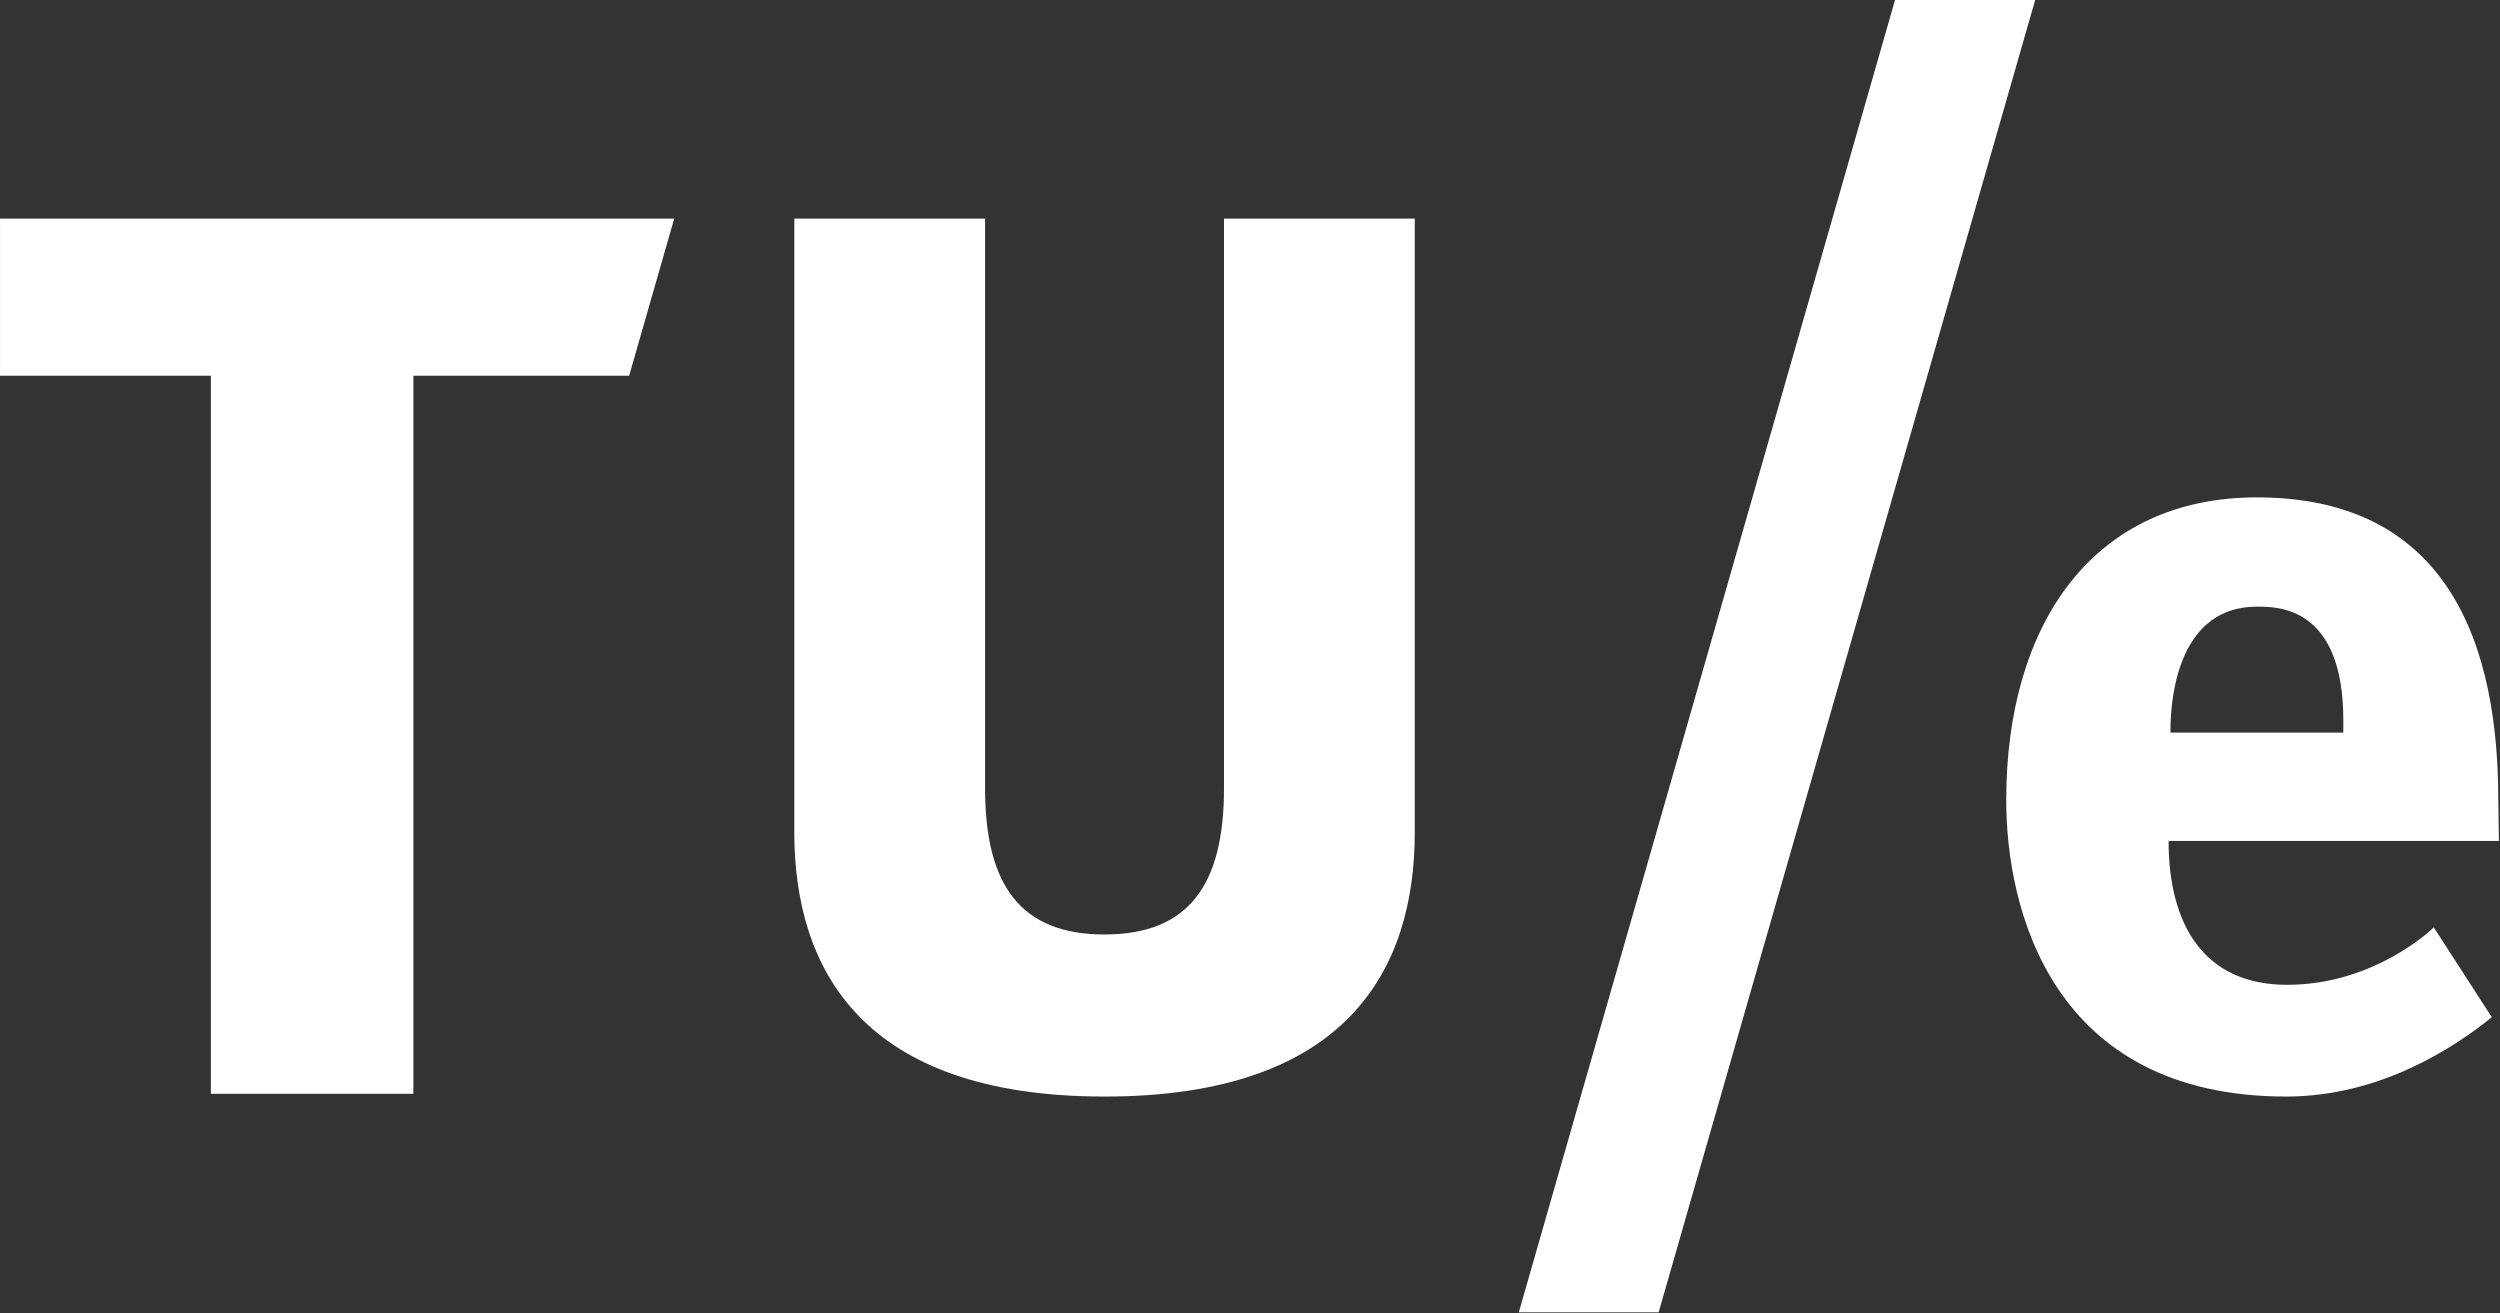 <svg xmlns="http://www.w3.org/2000/svg" id="Layer_1" viewBox="0 0 295.6 155.3"><rect x="0" y="0" width="295.6" height="155.3" fill="#333333" stroke="none"/><style>.st0{fill:#fff}</style><g id="g3" transform="translate(-36.371 -340.955)"><g id="g5" transform="translate(23.088 315.012) scale(.365)"><path id="polygon7" class="st0" d="M254.8 141.9H36.4v50.9h68.3v232.6h65.6V192.8h69.9z"/><path id="path9" class="st0" d="M394.2 426.3c78.5 0 100.5-41.1 100.5-85.6V141.9h-61.8v184.6c0 31.3-11.5 47.3-38.7 47.3-27.2 0-38.7-16-38.7-47.3V141.9h-61.8v198.7c0 44.5 22 85.7 100.5 85.7"/><path id="path11" class="st0" d="M795.5 308.4h-56v-.7c0-12.1 3.2-40.1 28-40.1 6.5 0 28-.3 28 36.8v4zm50.2 21.9c0-58.9-22-98.1-78.2-98.1-53 0-81.2 40.9-81.2 98.1 0 35.2 14.7 96 90.7 96 30.8 0 55-16.3 66.6-25.7l-18.8-29.1s-18.8 18.6-47.5 18.6c-27 0-38.4-19.5-38.4-46.6h107l-.2-13.2z"/><path id="polygon13" class="st0" d="M573.7 496.2L695.7 71h-45.4L528.4 496.2z"/></g></g></svg>